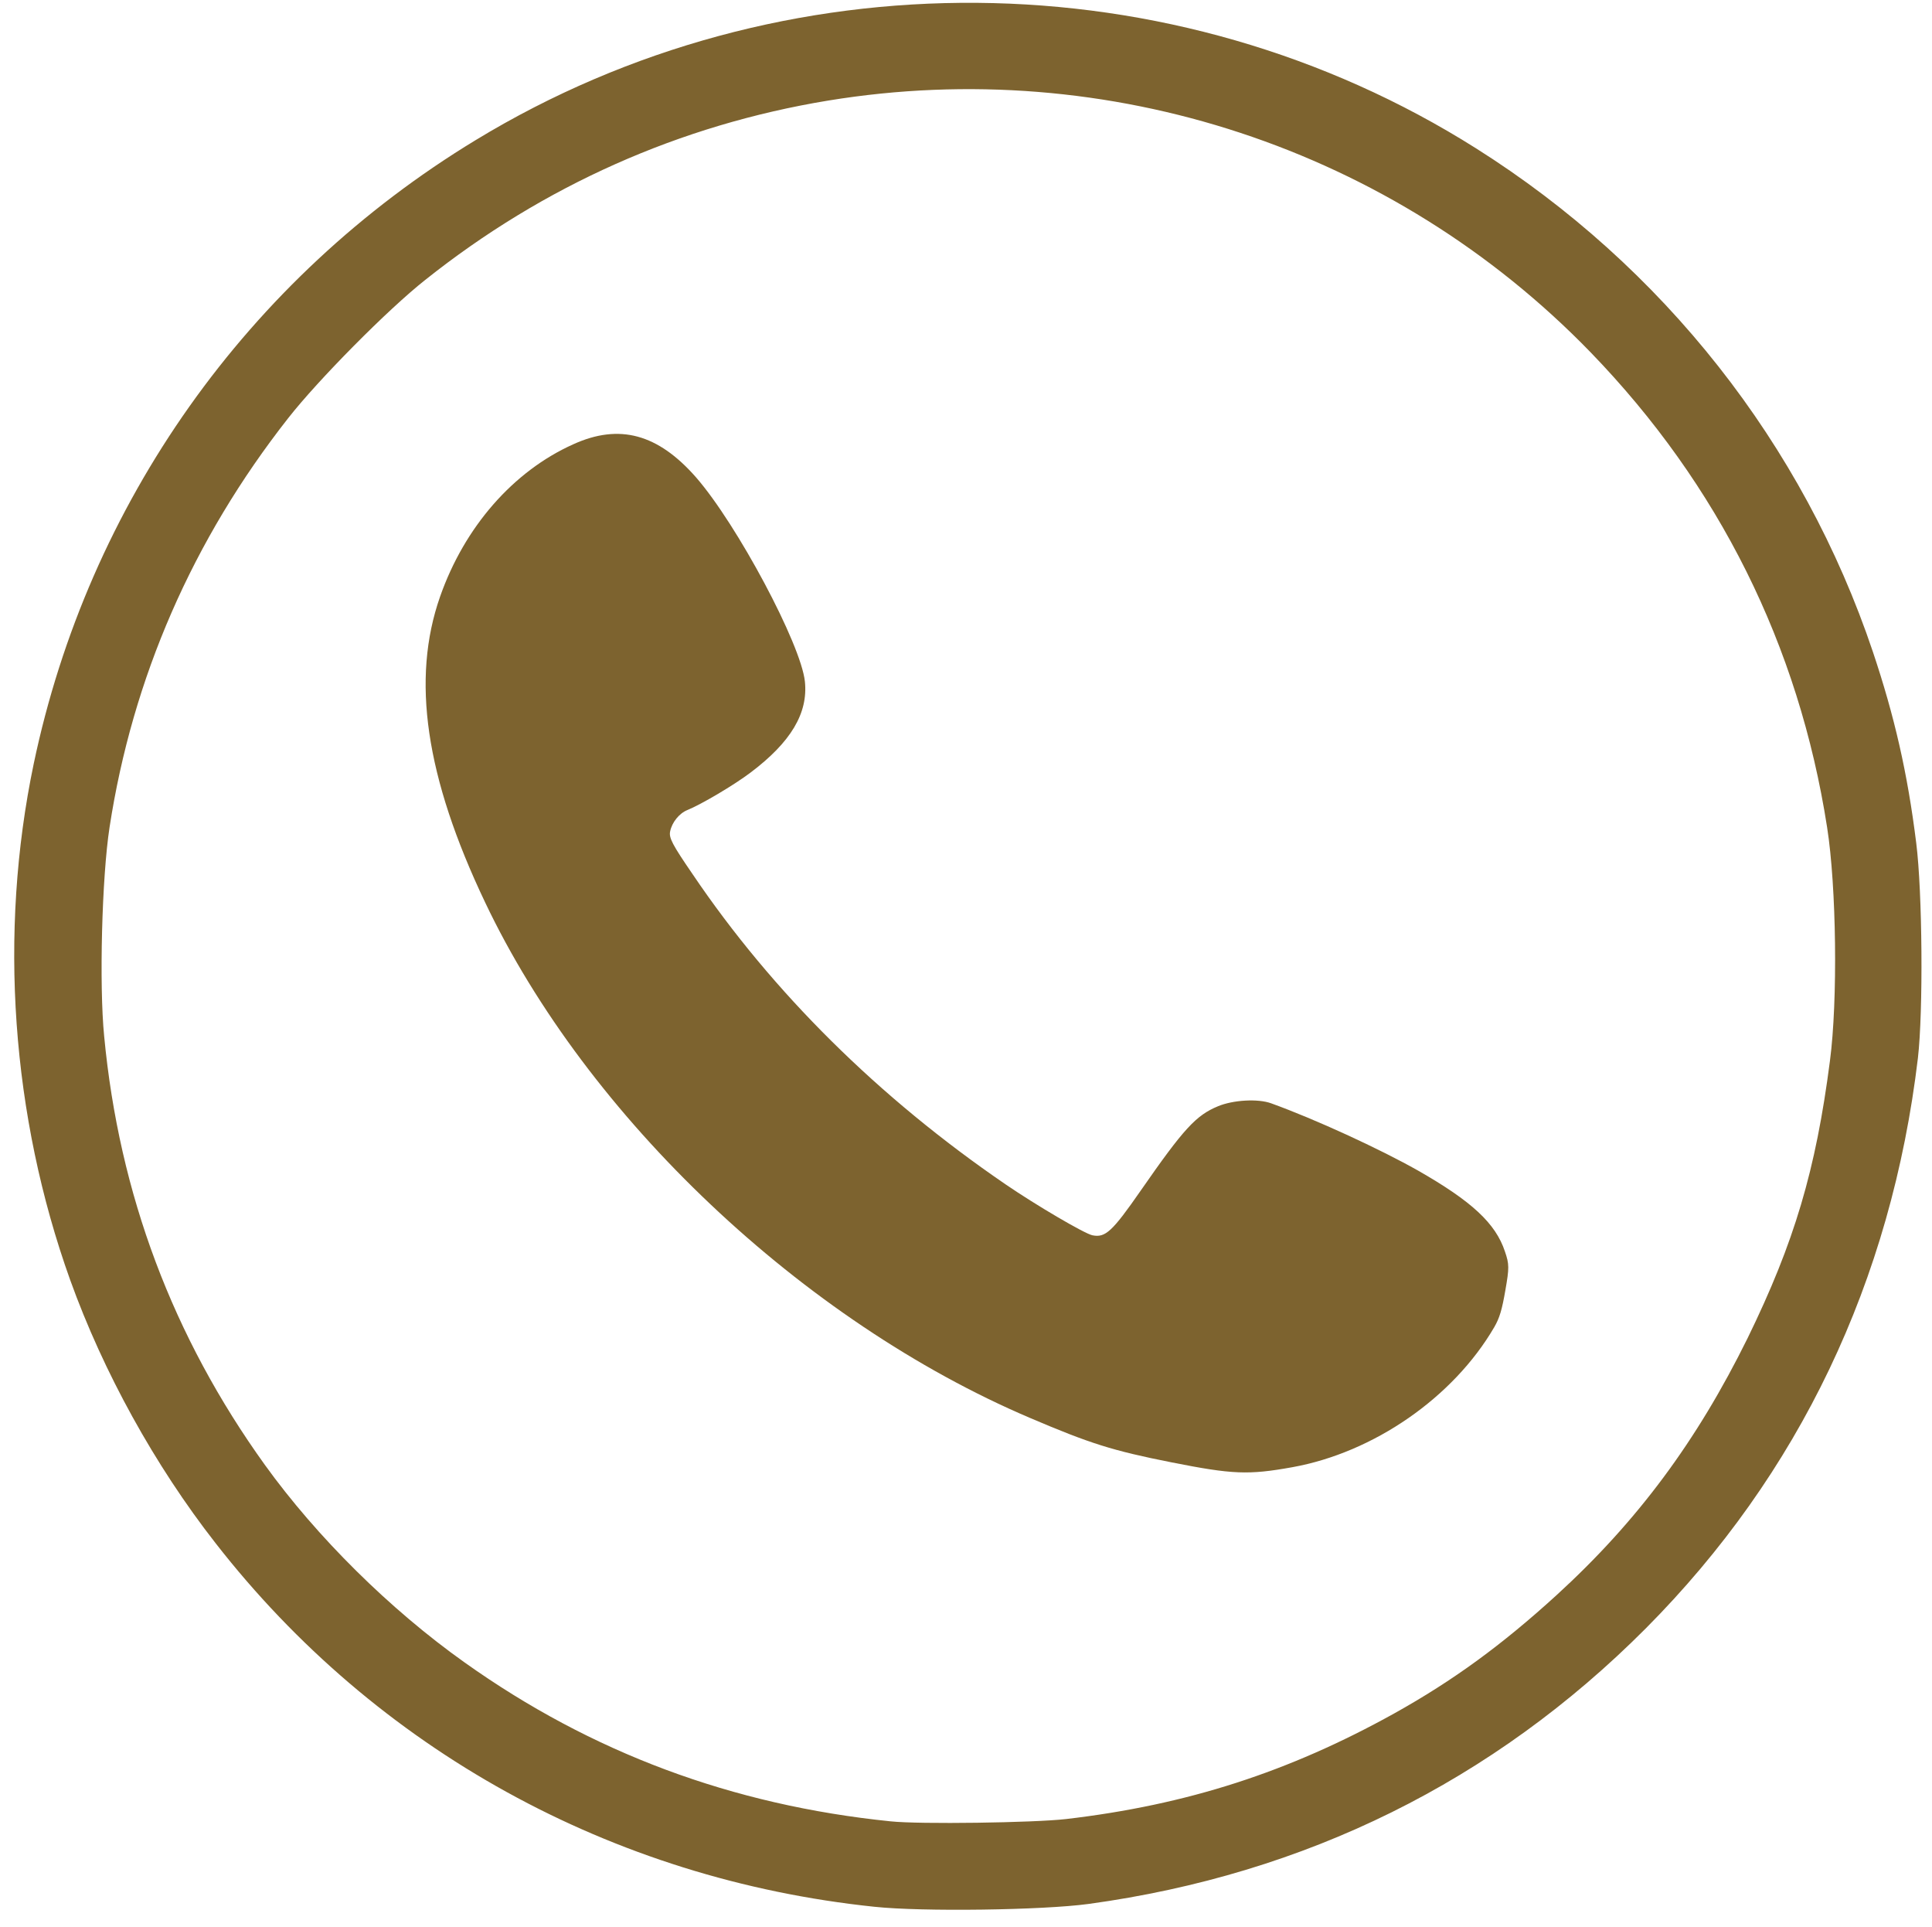 <?xml version="1.0" encoding="UTF-8"?> <svg xmlns="http://www.w3.org/2000/svg" viewBox="0 0 683.00 681.00" data-guides="{&quot;vertical&quot;:[],&quot;horizontal&quot;:[]}"><defs></defs><path fill="#7d632f" stroke="none" fill-opacity="1" stroke-width="1" stroke-opacity="1" id="tSvgdbfb394d15" title="Path 4" d="M309.123 673.94C216.223 664.24 133.023 618.34 76.223 545.44C54.723 517.94 36.523 484.94 24.823 452.44C4.023 394.44 -0.577 329.74 11.923 269.94C31.223 177.94 87.423 98.54 168.123 49.54C276.323 -16.26 414.923 -15.06 521.823 52.44C587.923 94.14 637.423 156.94 662.123 230.44C669.723 253.14 674.323 273.04 677.423 297.94C679.623 315.34 679.923 357.44 678.023 373.94C668.623 452.84 636.023 521.04 581.823 575.54C528.023 629.54 461.623 662.44 384.823 672.94C368.623 675.14 326.123 675.74 309.123 673.94ZM376.823 642.94C419.623 637.94 455.523 626.34 492.823 605.64C513.823 593.94 531.023 581.34 550.223 563.84C578.923 537.64 599.923 509.24 617.823 472.94C634.323 439.14 641.923 413.64 646.923 374.94C649.723 353.64 649.223 313.44 645.923 292.44C635.923 228.14 607.623 171.34 562.323 124.54C492.523 52.54 391.823 19.34 292.823 35.54C240.423 44.14 192.123 65.64 150.323 98.94C137.023 109.44 112.423 134.34 101.923 147.74C68.123 190.74 46.823 239.64 38.723 292.44C36.023 310.04 35.023 348.14 36.823 366.24C42.123 422.14 61.123 472.54 93.623 517.74C111.923 543.14 137.823 568.84 164.323 587.64C209.023 619.44 258.823 638.04 314.823 643.74C325.123 644.84 365.423 644.24 376.823 642.94Z"></path><path fill="#7d632f" stroke="none" fill-opacity="1" stroke-width="1" stroke-opacity="1" id="tSvg1de9766444" title="Path 5" d="M528.253 469.072C513.774 493.93 485.632 513.402 456.839 518.581C441.286 521.373 435.709 521.132 414.145 516.859C393.183 512.706 385.375 510.209 364.132 501.163C283.774 466.931 207.598 394.919 171.495 318.926C150.372 274.577 145.352 239.983 155.592 210.831C164.206 186.28 181.419 166.543 202.68 157.022C218.966 149.624 232.601 153.362 246.073 168.728C260.551 185.33 283.15 227.639 284.546 240.872C285.719 252.074 279.577 262.344 265.308 273.078C259.427 277.527 247.904 284.313 243.049 286.288C240.142 287.44 237.544 290.639 236.902 293.88C236.457 296.124 237.609 298.425 244.884 309.022C273.052 350.707 310.67 387.959 355.49 418.605C366.341 426.024 383.458 436.066 386.207 436.611C390.76 437.513 393.144 435.394 403.264 420.815C418.504 398.873 422.823 394.201 430.601 390.991C435.952 388.769 444.714 388.259 449.376 389.96C464.792 395.519 487.625 406.003 501.275 413.717C520.285 424.566 528.738 432.373 532.028 442.354C533.558 446.803 533.568 448.1 532.176 456.03C531.014 462.796 530.147 465.82 528.253 469.072Z" style=""></path></svg> 